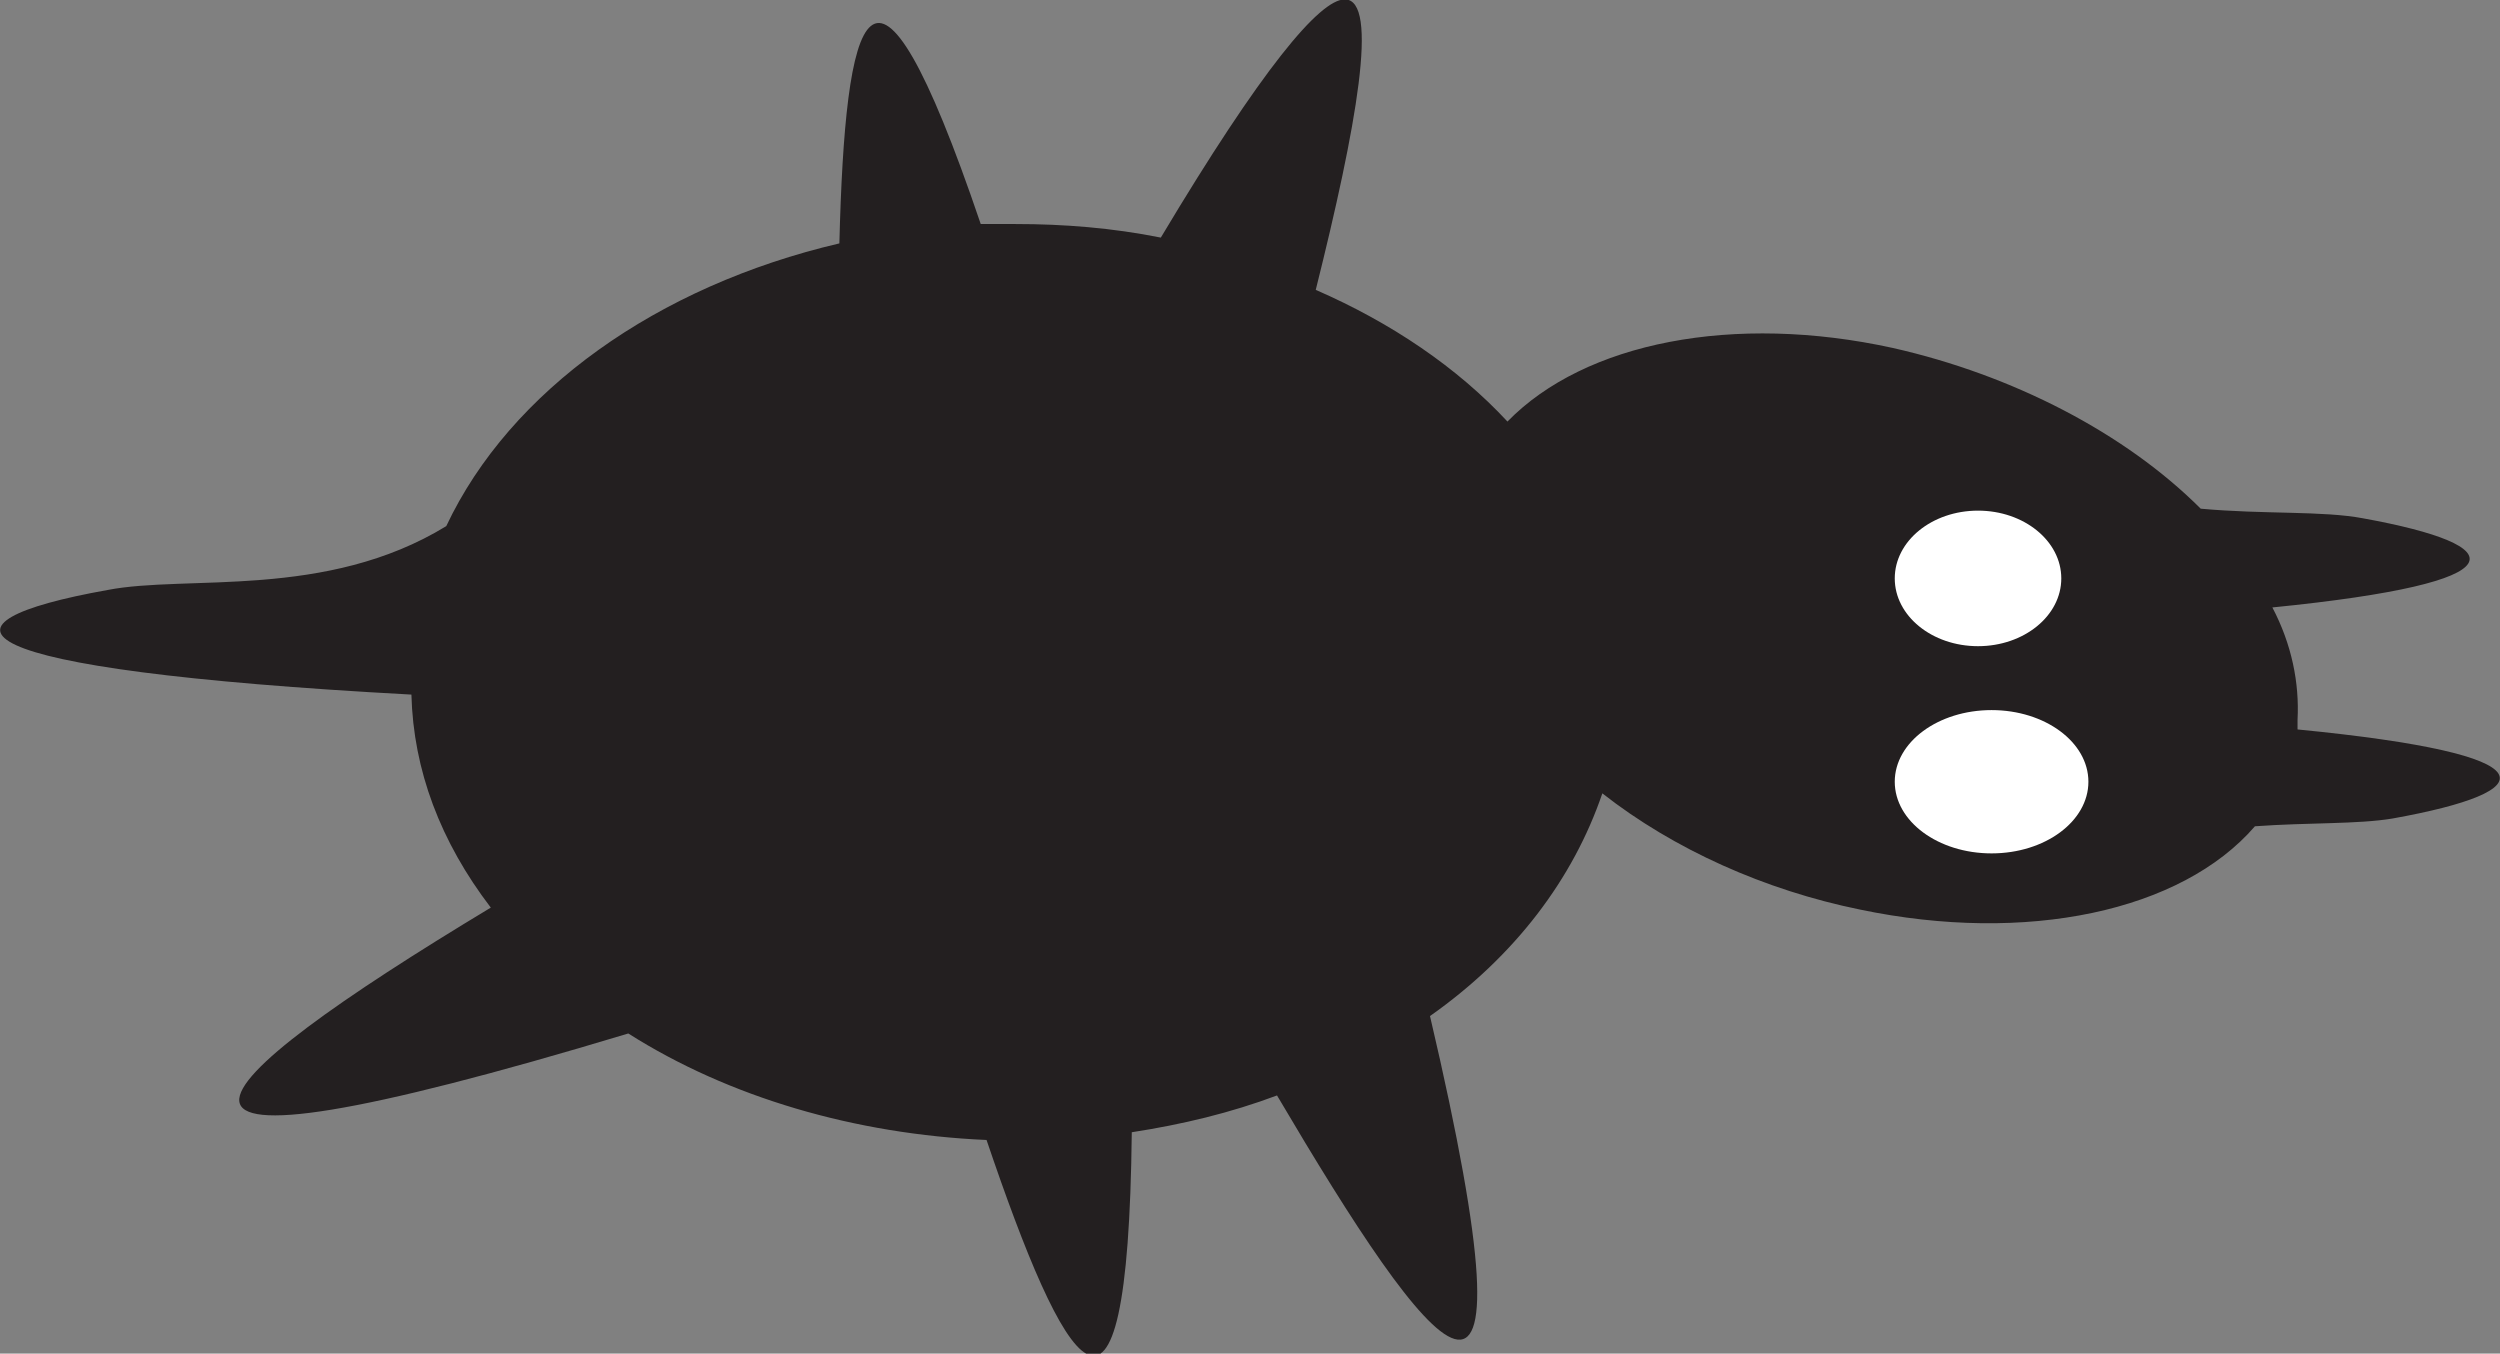 <?xml version="1.0" encoding="utf-8"?>
<!-- Generator: Adobe Illustrator 24.3.0, SVG Export Plug-In . SVG Version: 6.00 Build 0)  -->
<svg version="1.1"
	 id="svg1568" xmlns:cc="http://creativecommons.org/ns#" xmlns:dc="http://purl.org/dc/elements/1.1/" xmlns:inkscape="http://www.inkscape.org/namespaces/inkscape" xmlns:rdf="http://www.w3.org/1999/02/22-rdf-syntax-ns#" xmlns:sodipodi="http://sodipodi.sourceforge.net/DTD/sodipodi-0.dtd" xmlns:svg="http://www.w3.org/2000/svg"
	 xmlns="http://www.w3.org/2000/svg" xmlns:xlink="http://www.w3.org/1999/xlink" x="0px" y="0px" viewBox="0 0 129.1 69.9"
	 style="enable-background:new 0 0 129.1 69.9;" xml:space="preserve">
<rect x="0" y="0" width="129.1" height="69.9" fill="#808080" stroke="none"/>
<style type="text/css">
	.st0{fill:#231F20;}
	.st1{fill:#FFFFFF;}
</style>
<sodipodi:namedview  bordercolor="#666666" borderopacity="1.0" id="base" inkscape:current-layer="layer1" inkscape:cx="84.857537" inkscape:cy="44.47147" inkscape:document-rotation="0" inkscape:document-units="mm" inkscape:pageopacity="0.0" inkscape:pageshadow="2" inkscape:window-height="1001" inkscape:window-maximized="1" inkscape:window-width="1920" inkscape:window-x="-9" inkscape:window-y="-9" inkscape:zoom="6.6428568" pagecolor="#ffffff" showgrid="false">
	</sodipodi:namedview>
<g id="layer1" transform="translate(-83.055,-119.531)" inkscape:groupmode="layer" inkscape:label="Layer 1">
	<g id="g2272">
		<g id="g2186">
			<path id="path2145" class="st0" d="M152.5,119.5c-1.3,0-4.3,3.6-9.5,12.3c-2.5-0.5-5-0.7-7.5-0.7c-0.6,0-1.2,0-1.8,0
				c-5.7-16.8-7-10.8-7.3,1c-9.4,2.2-17,7.6-20.3,14.6c-6.2,3.8-13.4,2.5-17.5,3.3c-9.5,1.7-8.3,4.1,15.7,5.4
				c0.1,3.9,1.5,7.6,4.1,11c-15.6,9.4-21.4,15.1,7.1,6.5c5.2,3.3,11.7,5.2,18.5,5.5c4,11.8,7.3,17.8,7.5-0.4c2.6-0.4,5.1-1,7.5-1.9
				c7.9,13.4,13.9,21.5,7.9-4.1c4.4-3.1,7.4-7.1,8.9-11.5c3.7,2.9,8.4,5,13.3,6c8.6,1.8,16.6,0.1,20.4-4.3c2.8-0.2,5.3-0.1,7.1-0.4
				c7.8-1.4,8.4-3.3-4.9-4.6c0-0.2,0-0.3,0-0.5c0.1-1.9-0.3-3.9-1.3-5.8c13-1.3,12.4-3.2,4.7-4.6c-2.1-0.4-5.1-0.2-8.4-0.5
				c-3.9-3.9-9.7-6.9-15.9-8.3c-8.2-1.8-15.9-0.3-19.9,3.8c-2.6-2.8-6-5.1-9.9-6.8C153.1,126.1,154.3,119.5,152.5,119.5z"/>
			<ellipse id="path2168" class="st1" cx="185.2" cy="149.4" rx="4.3" ry="3.5"/>
			<ellipse id="path2170" class="st1" cx="185.9" cy="159.9" rx="5" ry="3.7"/>
		</g>
	</g>
</g>
</svg>
